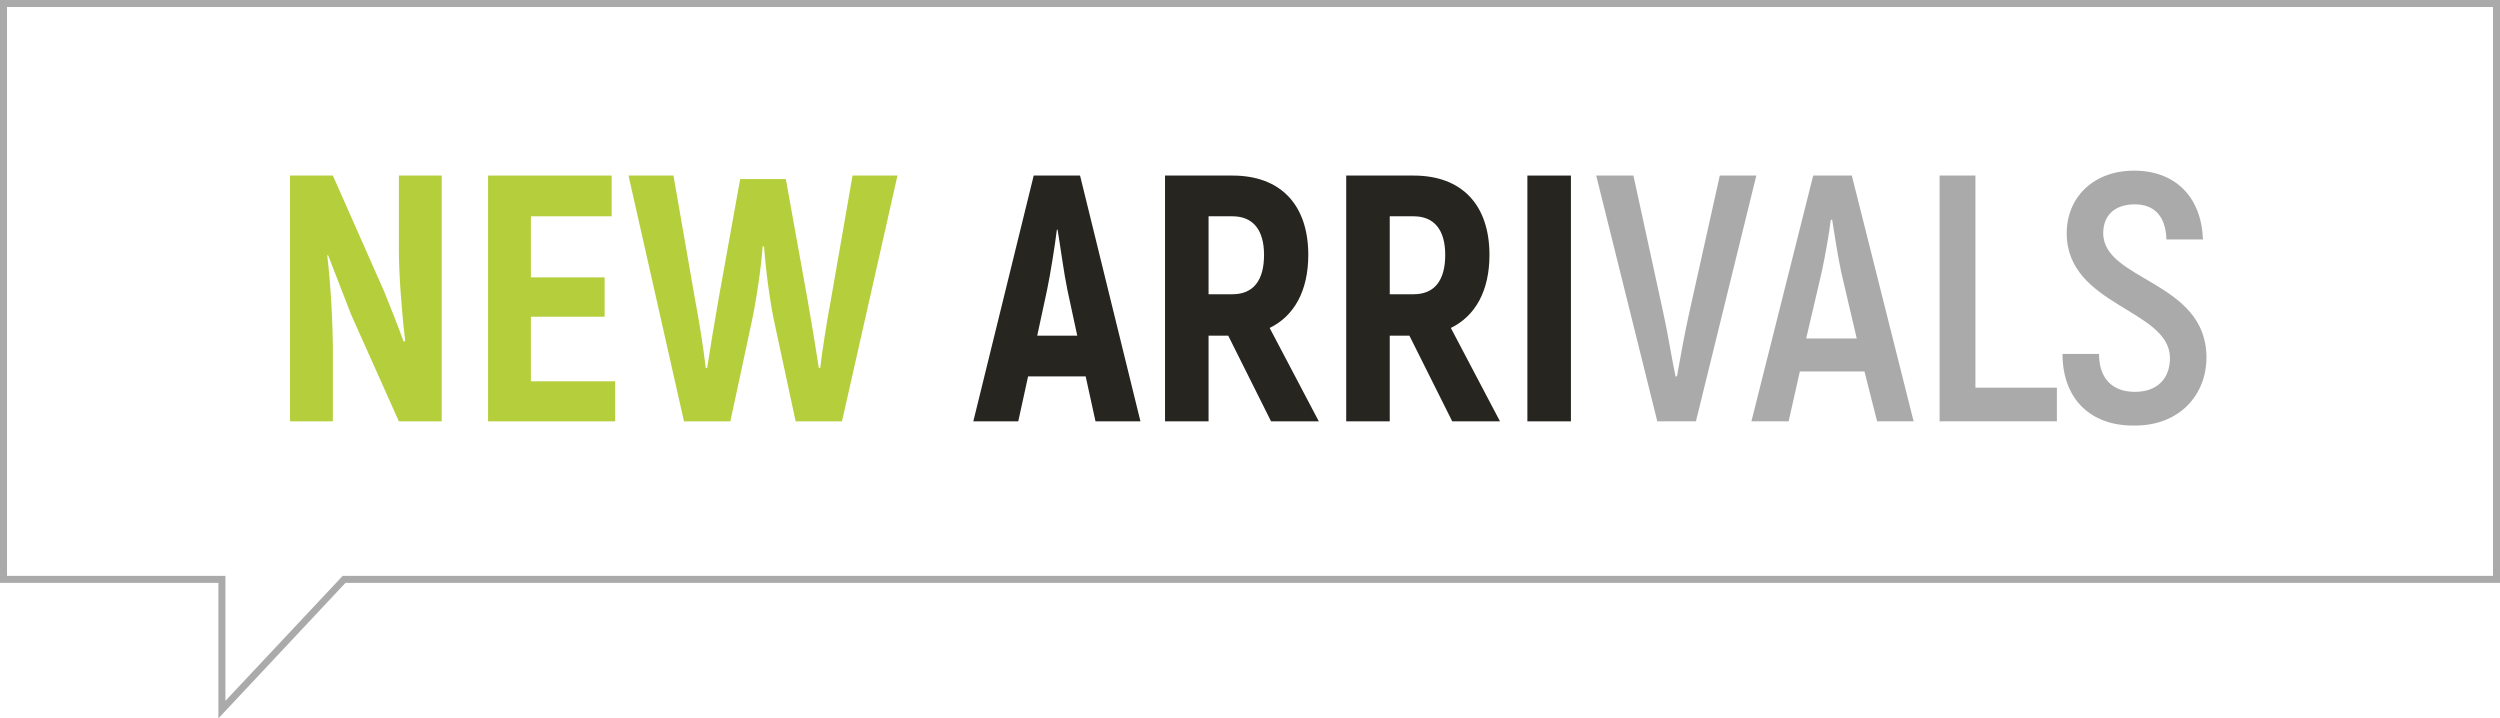 <?xml version="1.0" encoding="UTF-8"?><svg id="Layer_1" xmlns="http://www.w3.org/2000/svg" viewBox="0 0 356 102.3"><defs><style>.cls-1{fill:#b5ce3b;}.cls-2{isolation:isolate;}.cls-2,.cls-3{fill:none;}.cls-4{fill:#aaa;}.cls-5{fill:#272520;}</style></defs><g id="header_name"><g class="cls-2"><path class="cls-1" d="m62.9,25v35h-6.1l-6.8-15.2c-1.1-2.8-2.3-6-3.3-8.5l-.1.1c.5,4,.8,9.9.8,13.6v10h-6.1V25h6.1l7.3,16.5c.9,2.2,2,5,2.8,7.2l.2-.2c-.5-4-.9-9.6-.9-12.8v-10.7h6.1Z"/><path class="cls-1" d="m87.6,54.2v5.8h-18.1V25h17.6v5.8h-11.5v8.7h10.5v5.6h-10.5v9.2h12v-.1Z"/><path class="cls-1" d="m127.8,25l-7.9,35h-6.6l-2.9-13.5c-.8-3.5-1.4-8.5-1.6-11.4h-.2c-.2,2.9-.9,7.8-1.7,11.4l-2.9,13.5h-6.6l-7.9-35h6.4l3.1,17.8c.5,2.5,1.2,7,1.5,9.6h.2c.4-2.6,1.1-6.9,1.6-9.7l3.1-17.2h6.5l3.1,17.2c.5,2.8,1.2,7.1,1.6,9.7h.2c.3-2.6,1-7,1.5-9.6l3.1-17.8h6.4Z"/></g><g class="cls-2"><path class="cls-5" d="m154.6,53.6h-8.2l-1.4,6.4h-6.4l8.6-35h6.6l8.6,35h-6.4l-1.4-6.4Zm-1.2-5.8l-1.4-6.5c-.5-2.4-1-6.2-1.4-8.6h-.1c-.3,2.4-.9,6.2-1.4,8.6l-1.4,6.5h5.7Z"/><path class="cls-5" d="m174.9,47.8h-2.8v12.2h-6.2V25h9.6c6.9,0,10.8,4.2,10.8,11.3,0,5.1-2,8.7-5.5,10.4l7,13.3h-6.8l-6.1-12.2Zm-2.8-5.9h3.4c3,0,4.5-2,4.5-5.6s-1.6-5.5-4.5-5.5h-3.4v11.1Z"/><path class="cls-5" d="m200.7,47.8h-2.8v12.2h-6.2V25h9.6c6.9,0,10.8,4.2,10.8,11.3,0,5.1-2,8.7-5.5,10.4l7,13.3h-6.8l-6.1-12.2Zm-2.8-5.9h3.4c3,0,4.5-2,4.5-5.6s-1.6-5.5-4.5-5.5h-3.4v11.1Z"/><path class="cls-5" d="m223.7,25v35h-6.2V25h6.2Z"/></g><g class="cls-2"><path class="cls-4" d="m227.3,25h5.3l4.2,19.3c.7,3.1,1.2,6.5,1.8,9.3h.2c.5-2.8,1.1-6.2,1.8-9.3l4.3-19.3h5.2l-8.6,35h-5.5l-8.7-35Z"/><path class="cls-4" d="m265.5,52.9h-9.2l-1.6,7.1h-5.3l8.8-35h5.5l8.8,35h-5.2l-1.8-7.1Zm-1.1-4.7l-2.2-9.4c-.5-2.3-1-5.7-1.3-7.5h-.2c-.2,1.8-.8,5.2-1.3,7.5l-2.2,9.4h7.2Z"/><path class="cls-4" d="m292.9,55.2v4.8h-16.7V25h5.1v30.2h11.6Z"/><path class="cls-4" d="m293.7,50.4h5.2c0,3.6,2,5.4,5.1,5.4,3.3,0,5-2,5-4.8,0-7-14.7-7.4-14.7-17.8,0-5,3.7-8.9,9.6-8.9,6,0,9.6,3.9,9.8,9.8h-5.2c-.1-3.4-1.8-5-4.5-5-2.9,0-4.5,1.6-4.5,4.1,0,6.8,14.7,6.8,14.7,17.7,0,5.2-3.7,9.7-10.2,9.7-6.3.1-10.3-3.8-10.3-10.2Z"/></g><g id="Path_15623"><path class="cls-3" d="m32.1,82H1V1h354v81H48.8l-16.7,17.8v-17.8Z"/><path class="cls-4" d="m32.1,99.8l16.7-17.8h306.2V1H1v81h31.1v17.8m-1,2.5v-19.3H0V0h356v83H49.2l-18.1,19.3Z"/></g></g></svg>